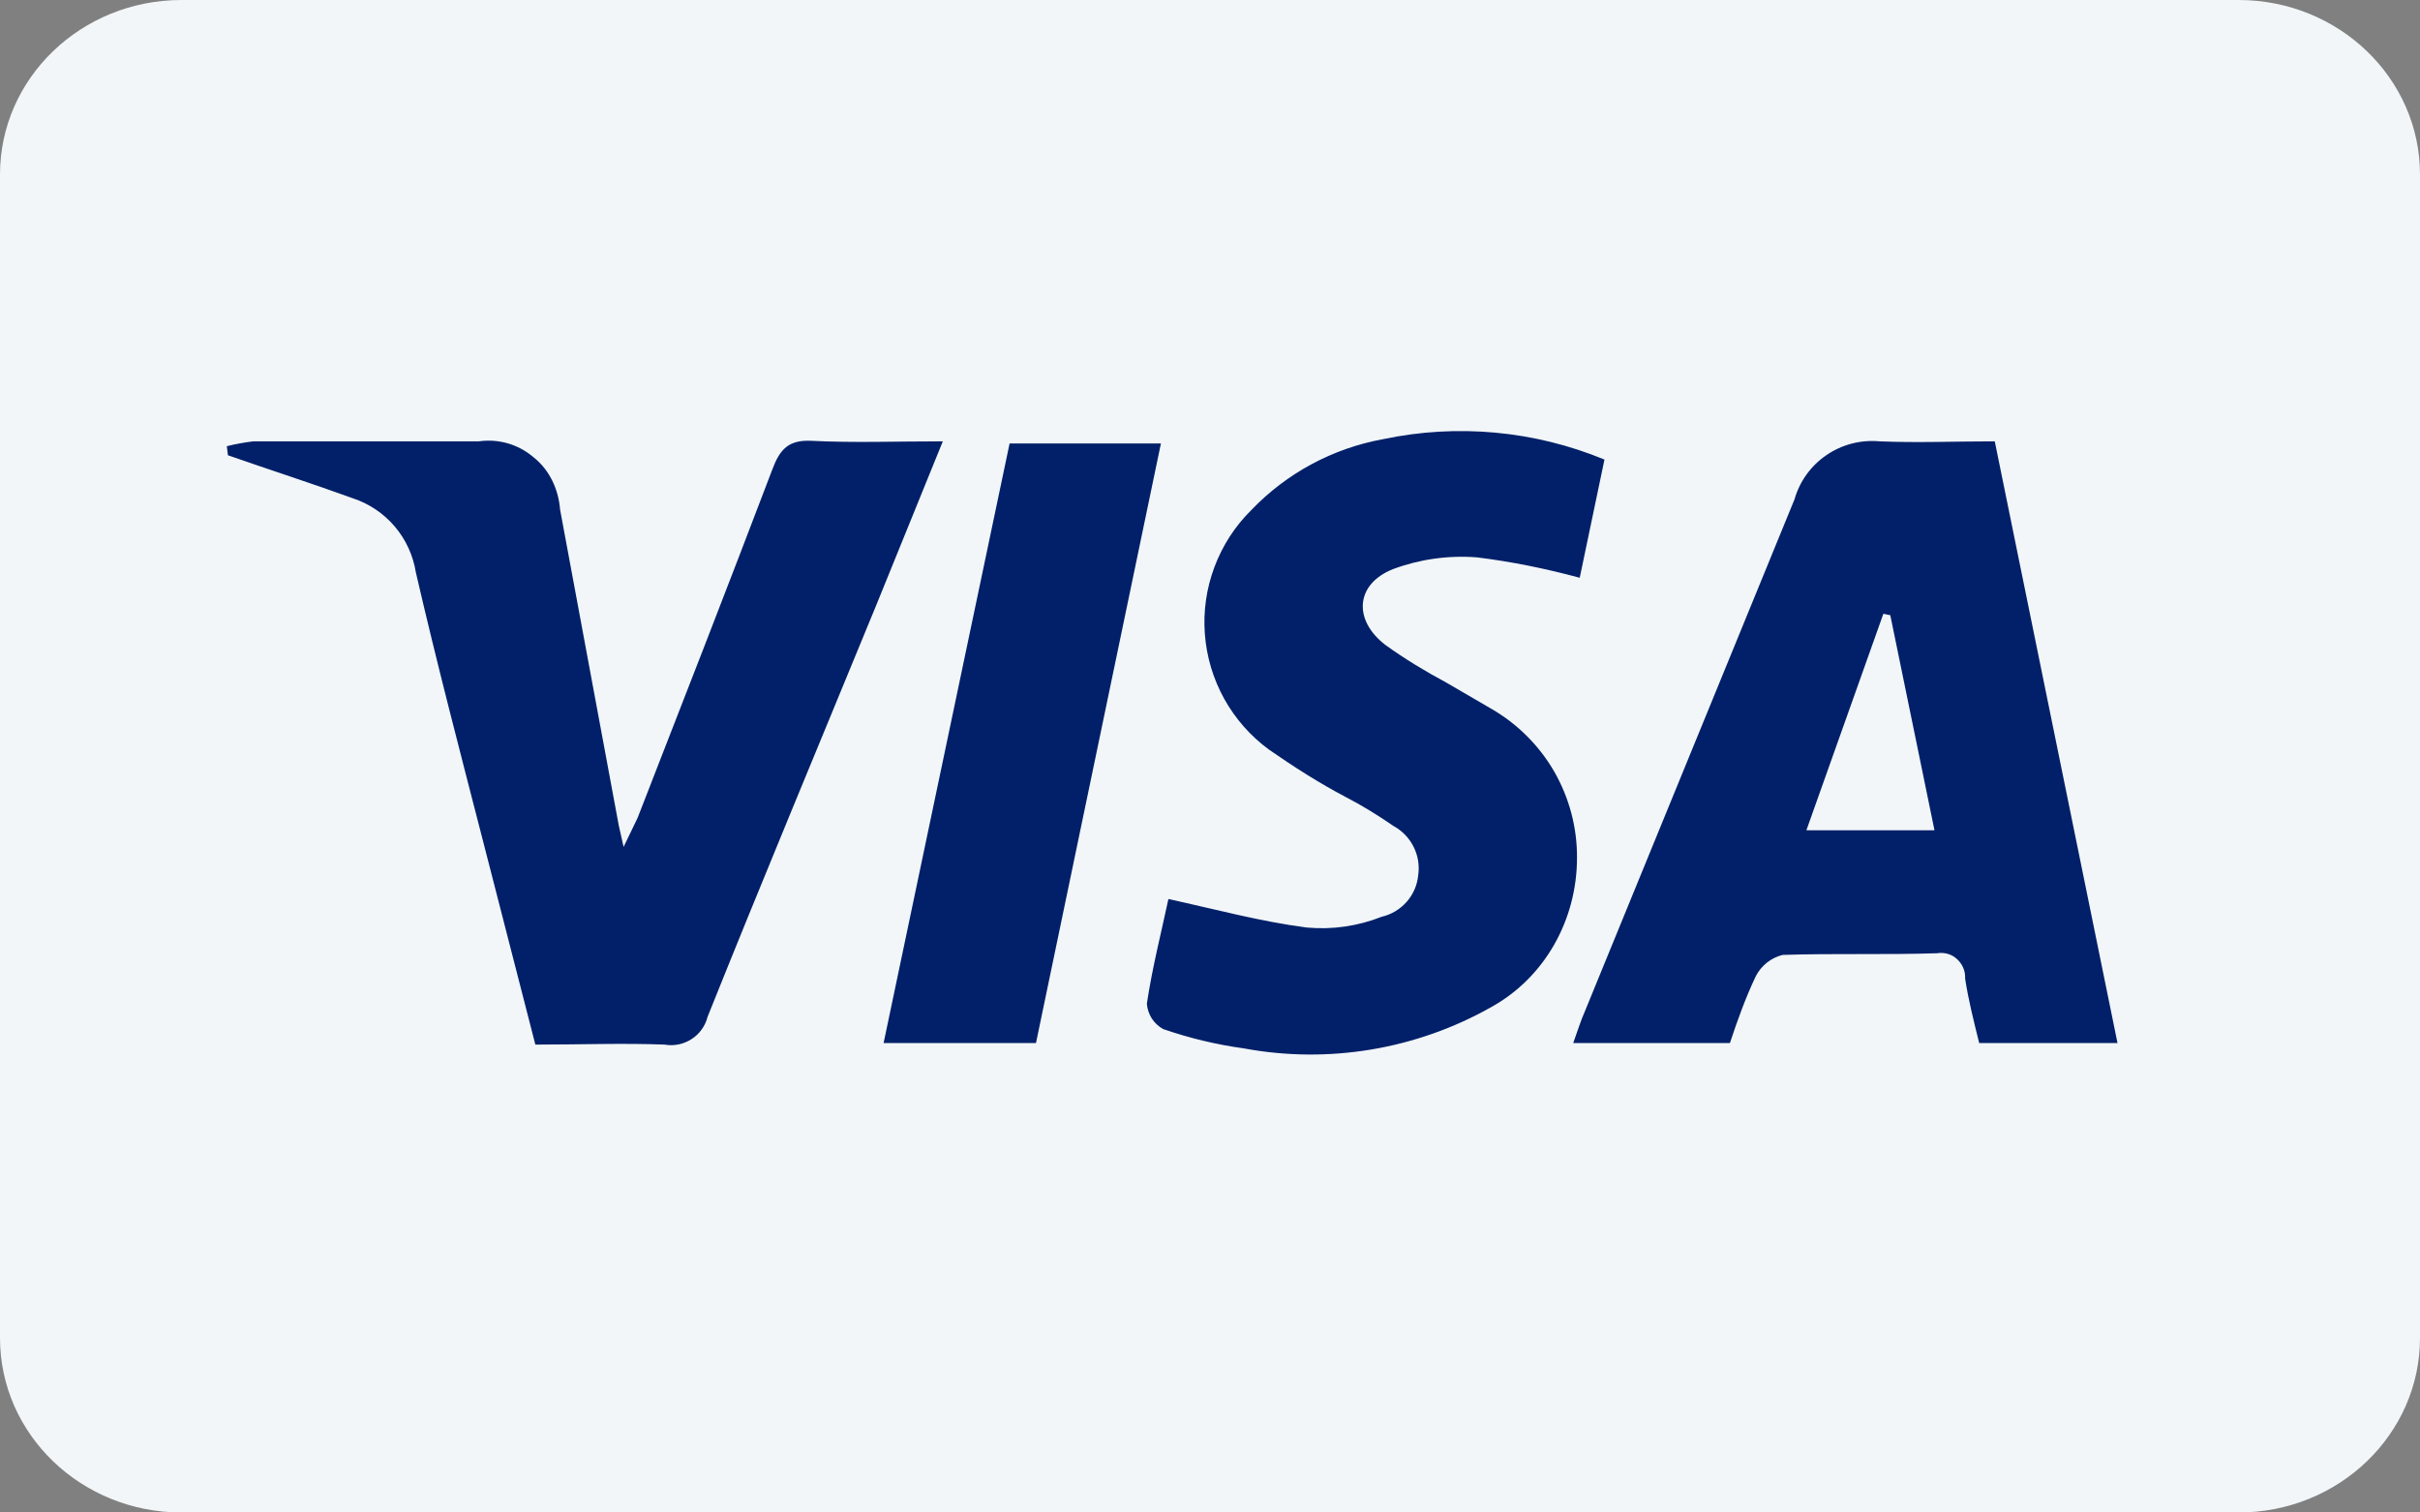 <svg width="32" height="20" viewBox="0 0 32 20" fill="none" xmlns="http://www.w3.org/2000/svg">
<rect x="0" y="0" width="32" height="20" fill="#808080" stroke="none"/>
<path d="M0 2.308C0 1.033 1.075 0 2.4 0H29.6C30.925 0 32 1.033 32 2.308V17.692C32 18.967 30.925 20 29.6 20H2.4C1.075 20 0 18.967 0 17.692V2.308Z" fill="#F2F6F8"/>
<path fill-rule="evenodd" clip-rule="evenodd" d="M28 13.792H26.171C26.099 13.501 26.028 13.223 25.985 12.939C25.988 12.89 25.979 12.84 25.959 12.795C25.939 12.749 25.909 12.709 25.872 12.677C25.837 12.646 25.796 12.624 25.752 12.612C25.707 12.6 25.661 12.597 25.615 12.605C24.932 12.627 24.256 12.605 23.572 12.627C23.496 12.646 23.424 12.681 23.363 12.73C23.302 12.779 23.251 12.841 23.216 12.911C23.081 13.195 22.974 13.493 22.875 13.792H20.803C20.86 13.636 20.903 13.493 20.96 13.366L23.729 6.603C23.797 6.364 23.947 6.157 24.153 6.017C24.358 5.877 24.606 5.813 24.854 5.836C25.352 5.857 25.85 5.836 26.377 5.836L28 13.792ZM3 5.9C3.114 5.871 3.235 5.85 3.349 5.836H6.331C6.588 5.8 6.851 5.871 7.058 6.049C7.264 6.212 7.385 6.468 7.406 6.738L8.182 10.915L8.246 11.199L8.431 10.815C9.029 9.281 9.627 7.747 10.211 6.212C10.311 5.942 10.425 5.814 10.731 5.829C11.286 5.857 11.841 5.836 12.467 5.836L11.578 8.024C10.837 9.828 10.083 11.632 9.357 13.444C9.326 13.566 9.251 13.672 9.145 13.74C9.039 13.809 8.911 13.835 8.787 13.813C8.232 13.792 7.677 13.813 7.079 13.813L6.396 11.156C6.089 9.963 5.776 8.77 5.499 7.569C5.463 7.345 5.367 7.135 5.22 6.962C5.073 6.789 4.881 6.66 4.666 6.589C4.118 6.39 3.562 6.212 3.014 6.02L3 5.907V5.9ZM21.216 6.077L20.889 7.64C20.44 7.519 19.992 7.427 19.529 7.37C19.152 7.341 18.773 7.394 18.419 7.526C17.92 7.725 17.892 8.201 18.319 8.528C18.575 8.713 18.846 8.876 19.123 9.025L19.721 9.373C20.067 9.573 20.354 9.86 20.553 10.205C20.751 10.551 20.855 10.943 20.853 11.341C20.853 12.165 20.426 12.925 19.721 13.316C18.728 13.877 17.569 14.071 16.447 13.863C16.083 13.813 15.726 13.727 15.379 13.607C15.319 13.573 15.267 13.525 15.23 13.467C15.193 13.409 15.171 13.342 15.165 13.273C15.237 12.79 15.358 12.321 15.45 11.888C16.07 12.023 16.667 12.186 17.28 12.265C17.616 12.296 17.955 12.247 18.269 12.123C18.397 12.093 18.512 12.025 18.599 11.927C18.686 11.829 18.74 11.706 18.753 11.575C18.772 11.446 18.751 11.314 18.692 11.197C18.634 11.081 18.541 10.985 18.426 10.922C18.219 10.78 18.013 10.652 17.792 10.538C17.443 10.354 17.109 10.141 16.781 9.913C16.537 9.735 16.335 9.505 16.188 9.241C16.042 8.977 15.954 8.684 15.932 8.383C15.909 8.082 15.953 7.78 16.059 7.497C16.165 7.214 16.331 6.957 16.546 6.745C17.014 6.256 17.624 5.928 18.29 5.807C19.271 5.6 20.291 5.695 21.216 6.077ZM13.699 13.792H11.684L13.35 5.864H15.351L13.699 13.792ZM24.996 8.137L25.58 10.979H23.886L24.904 8.116L25.003 8.137H24.996Z" fill="#012069"/>
</svg>
